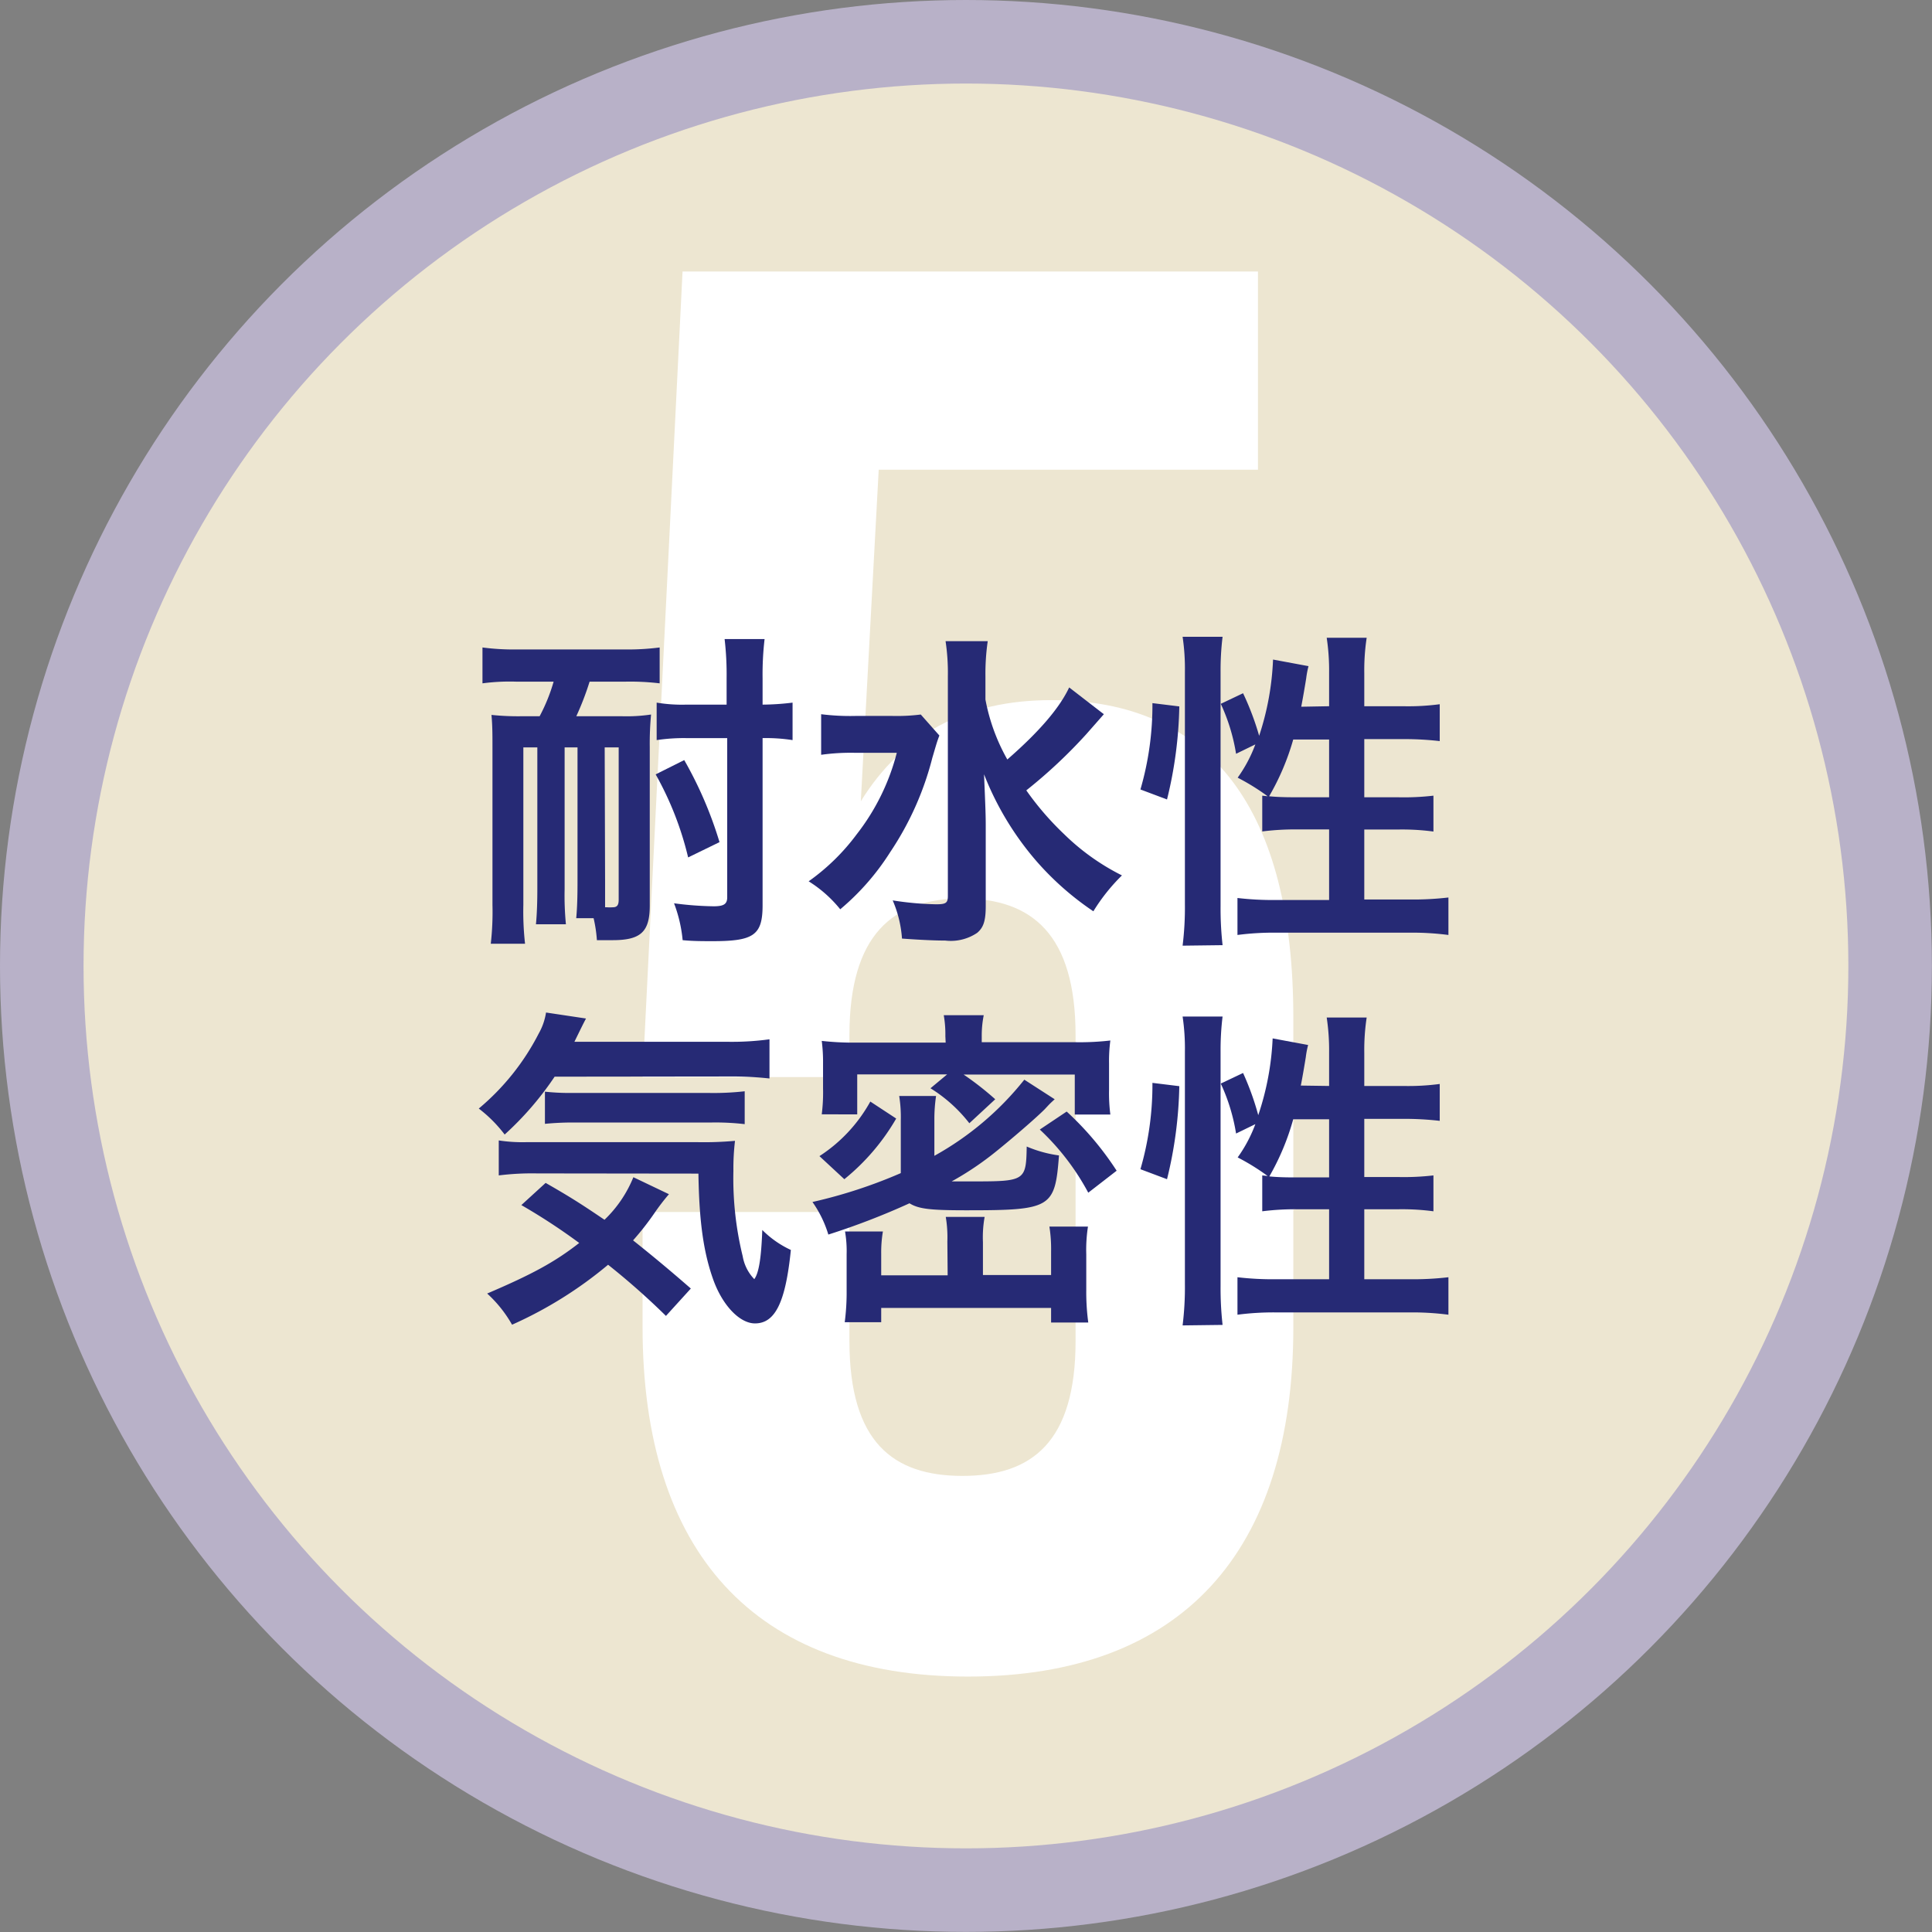 <svg xmlns="http://www.w3.org/2000/svg" width="193.33" height="193.33" viewBox="0 0 193.33 193.33"><rect x="0" y="0" width="193.33" height="193.33" fill="#808080" stroke="none"/><defs><style>.cls-1{fill:#ede6d1;stroke:#b8b1c8;stroke-miterlimit:10;stroke-width:8.36px;}.cls-2{fill:#fff;}.cls-3{fill:#262a75;}</style></defs><title>アセット 7ldpi</title><g id="レイヤー_2" data-name="レイヤー 2"><g id="レイヤー_1-2" data-name="レイヤー 1"><circle class="cls-1" cx="96.66" cy="96.66" r="92.48"/></g><g id="テキスト"><path class="cls-2" d="M85,121.28v12.91c0,10.13,4.37,13.5,11.31,13.5s11.32-3.37,11.32-13.5V103.61c0-10.12-4.37-13.7-11.32-13.7S85,93.49,85,103.61v4.17H64.3l4-80.61h57.58V47H87.93L86.14,80.18Q92.4,70.06,105.2,70.06c16.08,0,24.22,11.12,24.22,31.77v31c0,22.44-11.12,34.94-32.56,34.94S64.3,155.24,64.3,132.8V121.28Z"/><path class="cls-3" d="M51.64,68.21a20.61,20.61,0,0,0-3.36.17V64.79a23.53,23.53,0,0,0,3.36.2H62.58a24.61,24.61,0,0,0,3.43-.2v3.59a25,25,0,0,0-3.4-.17H59a28.64,28.64,0,0,1-1.33,3.46h4.48a16.68,16.68,0,0,0,3-.17,31,31,0,0,0-.13,3.23V90.62c0,2.63-.9,3.46-3.72,3.46l-1.57,0a13.74,13.74,0,0,0-.33-2.2H57.66c.1-1,.13-2.29.13-3.49V74.79H56.5V89a29.37,29.37,0,0,0,.13,3.49h-3c.1-1,.14-2.29.14-3.49V74.79H52.37V90.55a28.93,28.93,0,0,0,.17,3.89H49.11a28.18,28.18,0,0,0,.17-3.89V74.73c0-1.1,0-2.16-.1-3.19a25.94,25.94,0,0,0,3.16.13H54a17.67,17.67,0,0,0,1.4-3.46Zm8.91,20.15c0,1.3,0,1.86,0,2.43l.19,0a4.64,4.64,0,0,0,.57,0c.43,0,.6-.2.6-.76V74.79h-1.4Zm8.31-2.56a32,32,0,0,0-3.25-8.31l2.86-1.43A39.54,39.54,0,0,1,72,84.27Zm-.23-11.94a18.3,18.3,0,0,0-2.92.2V70.31a15.49,15.49,0,0,0,3,.2h4V67.88a30.69,30.69,0,0,0-.2-3.93h4a30.37,30.37,0,0,0-.2,3.93v2.63a25.35,25.35,0,0,0,3-.2v3.75a17.33,17.33,0,0,0-3-.2V90.59c0,3-.9,3.59-5,3.59-1,0-2,0-3-.1a14,14,0,0,0-.86-3.69,33.1,33.1,0,0,0,3.95.3c1,0,1.37-.2,1.37-.9V73.86Z"/><path class="cls-3" d="M94,73.6c-.26.7-.26.73-.7,2.22a30.35,30.35,0,0,1-4.22,9.45,24.62,24.62,0,0,1-5,5.72,12.64,12.64,0,0,0-3.16-2.8,21.36,21.36,0,0,0,4.82-4.72,22.21,22.21,0,0,0,4-8.14H85.49a21.4,21.4,0,0,0-3.32.2V71.47a23.52,23.52,0,0,0,3.55.17h3.49a19.06,19.06,0,0,0,2.93-.14Zm16.46-2.13-1.76,2a50.56,50.56,0,0,1-6,5.62,29.2,29.2,0,0,0,3.79,4.39,22.89,22.89,0,0,0,5.78,4.12,18.84,18.84,0,0,0-2.86,3.59,29,29,0,0,1-5.68-5,29.88,29.88,0,0,1-5.26-8.71c.14,3.32.17,4.09.17,5.18l0,8c0,1.5-.23,2.16-.86,2.69a4.72,4.72,0,0,1-3.19.77c-1.23,0-3-.1-4.33-.2a11.69,11.69,0,0,0-.93-3.82,31.27,31.27,0,0,0,4.33.39c1,0,1.19-.13,1.19-.83v-22a21.06,21.06,0,0,0-.23-3.5h4.22a22.7,22.7,0,0,0-.23,3.53V70a19.38,19.38,0,0,0,2.19,6c3.2-2.79,5.22-5.15,6.19-7.21Z"/><path class="cls-3" d="M114.12,79a30.21,30.21,0,0,0,1.2-8.64l2.69.33A41.73,41.73,0,0,1,116.78,80Zm4.22,15.63a31.18,31.18,0,0,0,.23-4.19V67.25a21.69,21.69,0,0,0-.23-3.53h4a27.51,27.51,0,0,0-.2,3.53v23.4a33,33,0,0,0,.2,3.93ZM133,70.67V67.35a21.92,21.92,0,0,0-.24-3.53h4a21.59,21.59,0,0,0-.24,3.53v3.32h3.89a23.87,23.87,0,0,0,3.66-.2v3.69a31.09,31.09,0,0,0-3.62-.2h-3.93v5.82h3.33a25.59,25.59,0,0,0,3.59-.16v3.59a23.83,23.83,0,0,0-3.62-.2h-3.3v7h4.53a30.44,30.44,0,0,0,3.89-.2v3.75a27.88,27.88,0,0,0-3.89-.23H127.75a27.94,27.94,0,0,0-3.92.23V89.86a30.52,30.52,0,0,0,3.92.2H133V83h-3a26.46,26.46,0,0,0-3.69.2V79.62l.54.06a22.09,22.09,0,0,0-3-1.86,14.1,14.1,0,0,0,1.77-3.33l-1.93.94a18.92,18.92,0,0,0-1.53-5l2.23-1.06A27.72,27.72,0,0,1,126,73.63,27.71,27.71,0,0,0,127.39,66l3.55.66a8.85,8.85,0,0,0-.23,1.2c-.1.63-.33,2-.5,2.86ZM129.41,74A24.62,24.62,0,0,1,127,79.68c.73.07,1.46.1,2.53.1H133V74Z"/><path class="cls-3" d="M55.5,107.74a31.28,31.28,0,0,1-5,5.79,13.57,13.57,0,0,0-2.59-2.6,24.09,24.09,0,0,0,6-7.51,6.14,6.14,0,0,0,.73-2.1l4,.6c-.3.57-.3.57-1.16,2.33H72.85A27.84,27.84,0,0,0,77,104v3.92a35.21,35.21,0,0,0-4.16-.2Zm11.14,23.94a72.8,72.8,0,0,0-5.79-5.12,40.79,40.79,0,0,1-9.61,6,12.66,12.66,0,0,0-2.49-3.12c4.52-1.93,6.78-3.16,9.21-5.06a60.84,60.84,0,0,0-5.79-3.79l2.43-2.22c2.43,1.39,3.53,2.09,5.89,3.69a12.26,12.26,0,0,0,2.89-4.26l3.56,1.7a21.41,21.41,0,0,0-1.43,1.86,27.88,27.88,0,0,1-2.16,2.76c2,1.59,3.69,3,5.78,4.82Zm-12.9-14.26a27,27,0,0,0-3.83.2v-3.5a15.72,15.72,0,0,0,2.86.17H69.66a34.18,34.18,0,0,0,3.89-.13,23.22,23.22,0,0,0-.16,3,32.67,32.67,0,0,0,.93,8.55A4.35,4.35,0,0,0,75.48,128c.47-.63.7-2.2.8-4.92a9.9,9.9,0,0,0,2.86,2c-.53,5.22-1.56,7.35-3.59,7.35-1.5,0-3.19-1.73-4.13-4.25-1-2.73-1.46-5.86-1.53-10.74Zm.79-8.18a22.84,22.84,0,0,0,2.5.13H71a27.52,27.52,0,0,0,3.52-.17v3.29a25.34,25.34,0,0,0-3.52-.16H57.69a27.76,27.76,0,0,0-3.16.13Z"/><path class="cls-3" d="M105.54,110c-.47.43-.47.43-1,1-1,1-3.49,3.12-4.86,4.22a30.49,30.49,0,0,1-4.45,3c.73,0,1.43,0,2.13,0,5.22,0,5.32-.07,5.38-3.49a12.36,12.36,0,0,0,3.23.89c-.4,5.26-.77,5.49-9.25,5.49-3.65,0-4.78-.13-5.71-.7a73.26,73.26,0,0,1-8.12,3.13,11.33,11.33,0,0,0-1.59-3.26,49.6,49.6,0,0,0,8.84-2.89V112.1a13.35,13.35,0,0,0-.16-2.43h3.69A15.73,15.73,0,0,0,93.5,112v3.66a30.16,30.16,0,0,0,9-7.62ZM82,115.69a15.33,15.33,0,0,0,5.09-5.46l2.59,1.7A21.89,21.89,0,0,1,84.49,118Zm12.6-12a11.23,11.23,0,0,0-.16-2.1h4a10.36,10.36,0,0,0-.2,2.06v.64h9.31a26.61,26.61,0,0,0,3.56-.17,15.22,15.22,0,0,0-.13,2.29v2.63a16.61,16.61,0,0,0,.13,2.49h-3.56v-4H96.43A30.29,30.29,0,0,1,99.59,110L97,112.4a14.75,14.75,0,0,0-3.89-3.5l1.67-1.39h-9v4H82.23a17.5,17.5,0,0,0,.13-2.6v-2.49a16.55,16.55,0,0,0-.13-2.26,28.47,28.47,0,0,0,3.59.17h8.81Zm.2,20.54a12.3,12.3,0,0,0-.16-2.46h3.89a11.48,11.48,0,0,0-.17,2.53v3.29h6.82V125.2a14.33,14.33,0,0,0-.17-2.46h3.86a15.2,15.2,0,0,0-.17,2.79v3.56a22.74,22.74,0,0,0,.2,3.25h-3.72v-1.46h-17v1.43H84.53a23.36,23.36,0,0,0,.19-3.26v-3.52a11.7,11.7,0,0,0-.16-2.3h3.79a12.45,12.45,0,0,0-.17,2.23v2.16h6.65Zm14.1-4.88a24.46,24.46,0,0,0-4.85-6.32l2.69-1.8a30.64,30.64,0,0,1,5,5.92Z"/><path class="cls-3" d="M114.12,117a30.21,30.21,0,0,0,1.2-8.64l2.69.33a41.73,41.73,0,0,1-1.23,9.31Zm4.22,15.63a31.18,31.18,0,0,0,.23-4.19V105.25a21.69,21.69,0,0,0-.23-3.53h4a27.51,27.51,0,0,0-.2,3.53v23.4a33,33,0,0,0,.2,3.93ZM133,108.67v-3.32a21.92,21.92,0,0,0-.24-3.53h4a21.59,21.59,0,0,0-.24,3.53v3.32h3.89a23.87,23.87,0,0,0,3.66-.2v3.69a31.09,31.09,0,0,0-3.62-.2h-3.93v5.82h3.33a25.59,25.59,0,0,0,3.59-.16v3.59a23.83,23.83,0,0,0-3.62-.2h-3.3v7h4.53a30.44,30.44,0,0,0,3.89-.2v3.75a27.88,27.88,0,0,0-3.89-.23H127.75a27.94,27.94,0,0,0-3.92.23v-3.75a30.52,30.52,0,0,0,3.92.2H133v-7h-3a26.46,26.46,0,0,0-3.69.2v-3.59l.54.06a22.09,22.09,0,0,0-3-1.86,14.1,14.1,0,0,0,1.77-3.33l-1.93.94a18.92,18.92,0,0,0-1.53-5l2.23-1.06a27.72,27.72,0,0,1,1.52,4.22,27.71,27.71,0,0,0,1.44-7.68l3.55.66a8.85,8.85,0,0,0-.23,1.2c-.1.63-.33,2-.5,2.86ZM129.41,112a24.62,24.62,0,0,1-2.39,5.72c.73.07,1.46.1,2.53.1H133V112Z"/></g></g></svg>